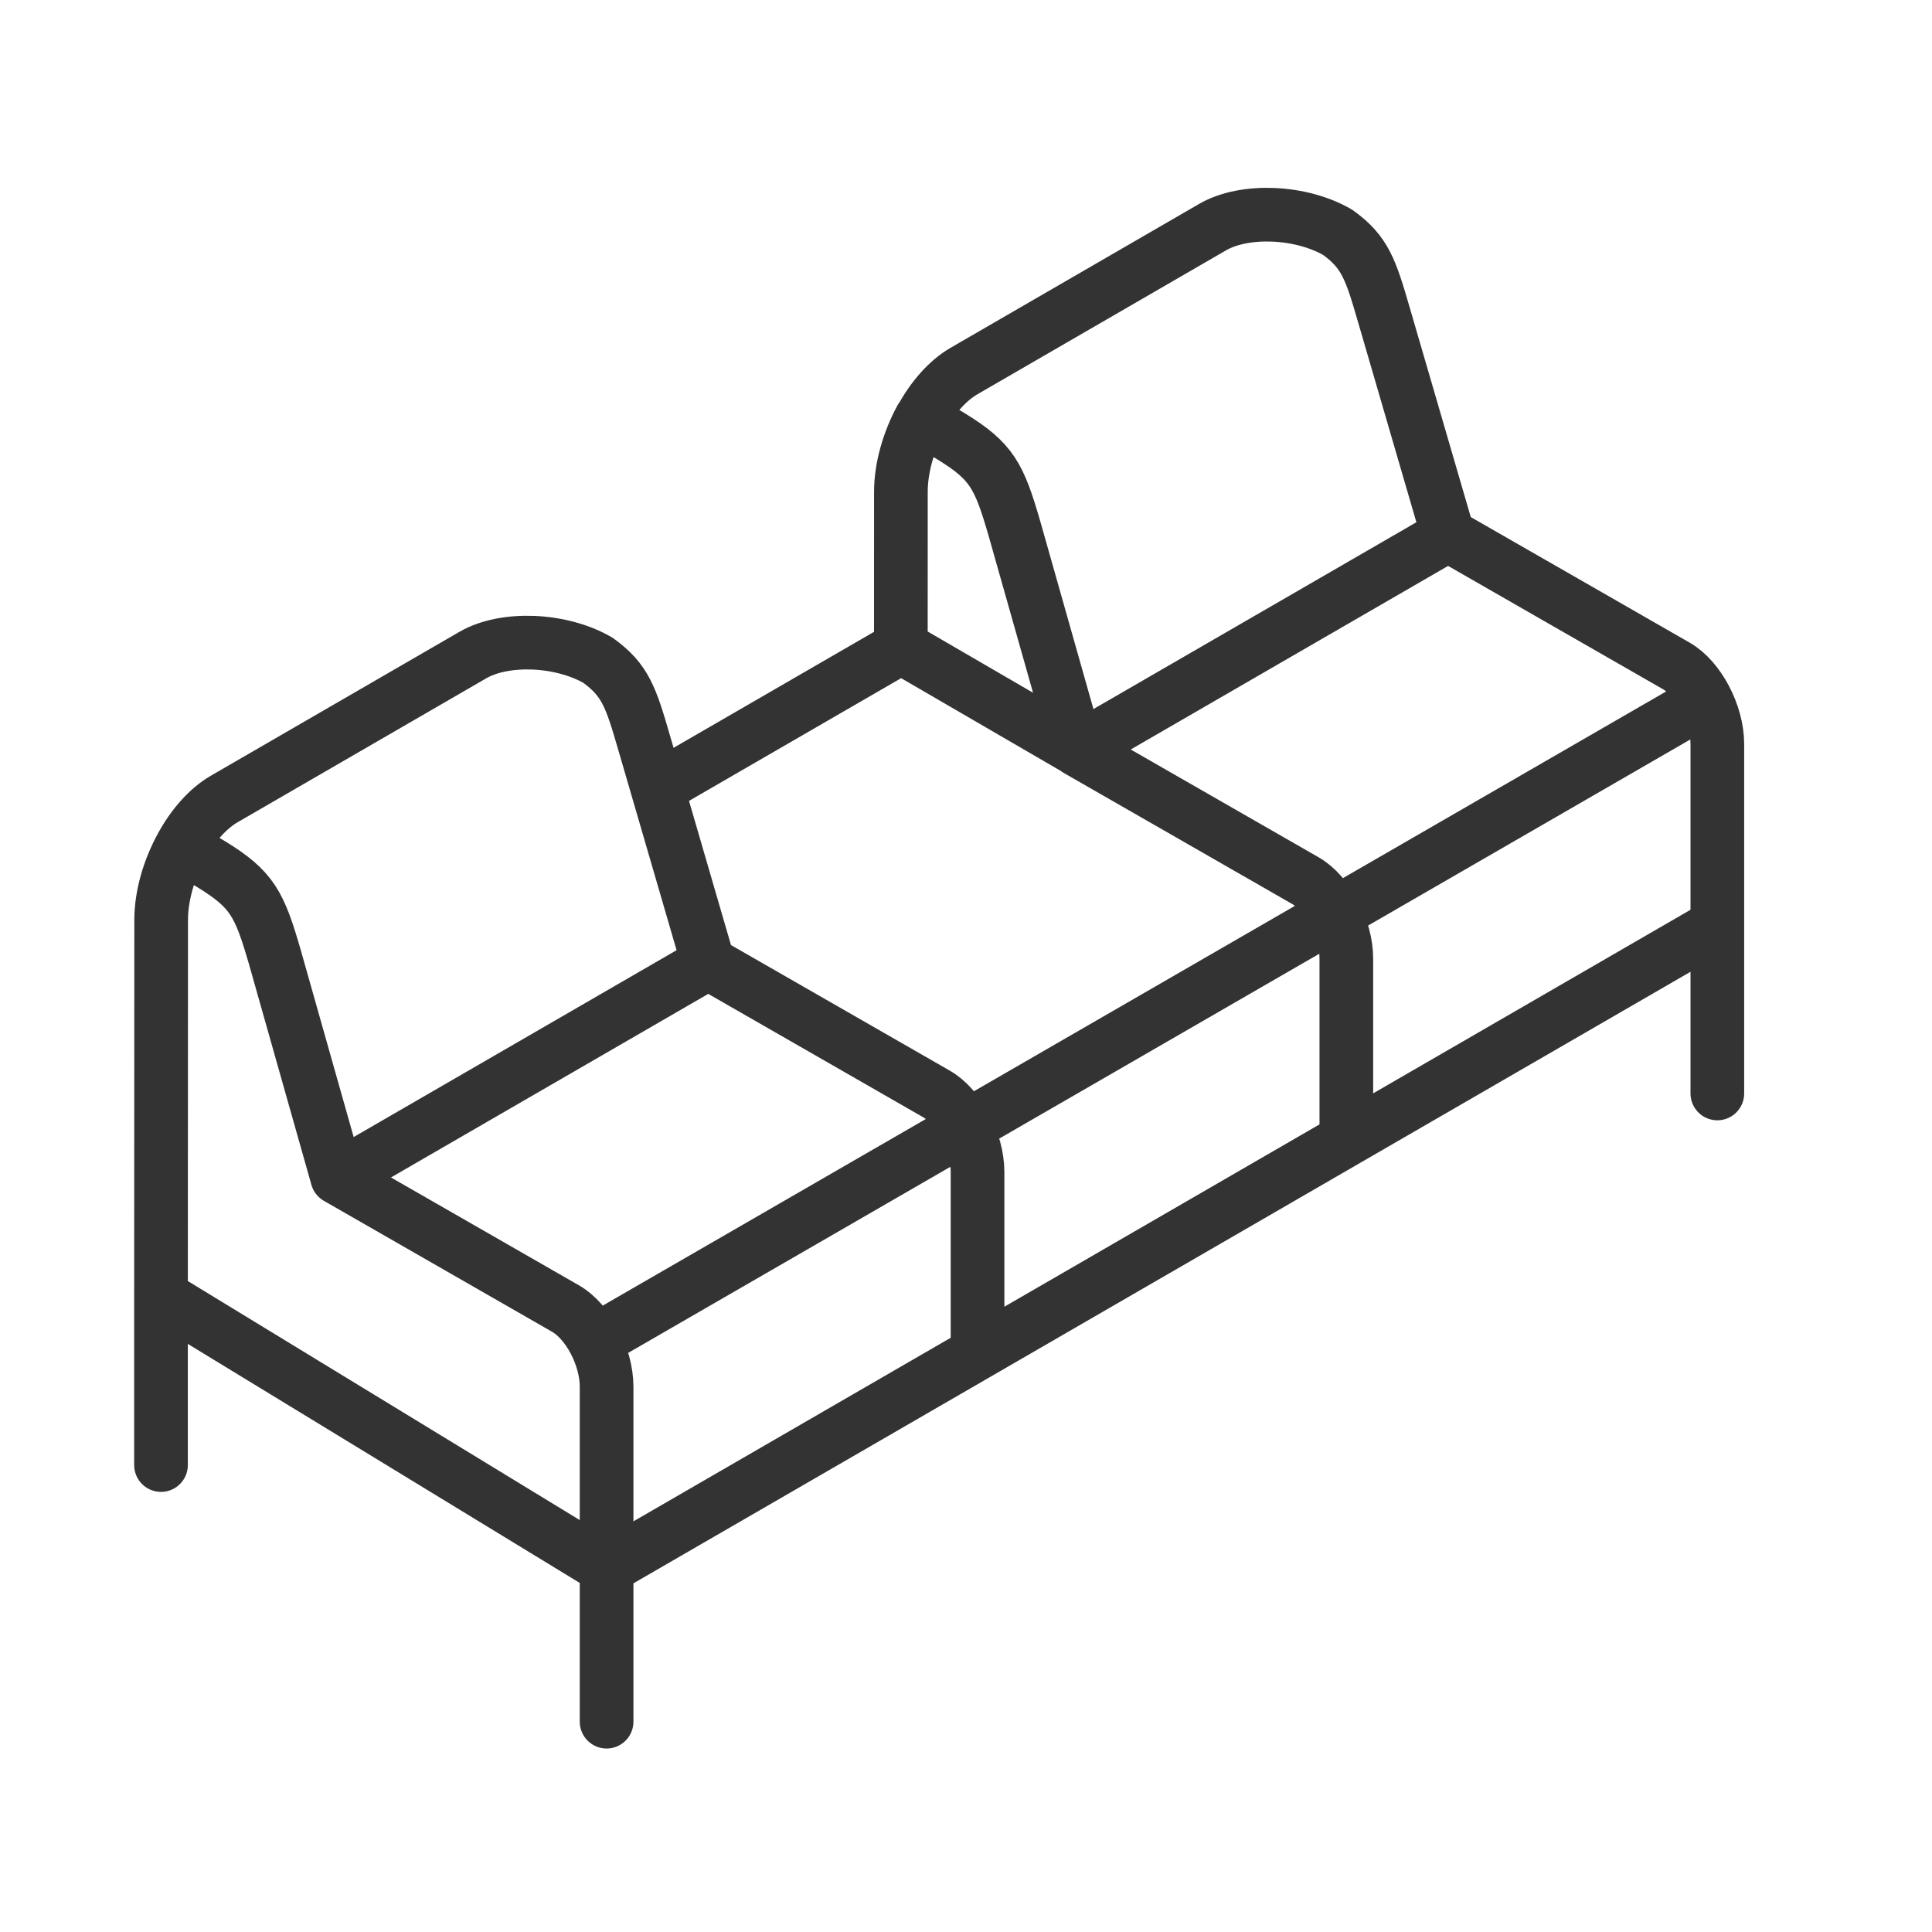<svg width="36" height="36" viewBox="0 0 36 36" fill="none" xmlns="http://www.w3.org/2000/svg">
<path d="M3.378 15.777C3.588 15.39 3.87 15.066 4.18 14.887L8.811 12.206C9.406 11.862 10.454 11.906 11.14 12.302C11.655 12.672 11.757 12.995 12.004 13.845L13.197 17.943L17.45 20.384C17.872 20.626 18.215 21.28 18.215 21.839V25.216M3.378 15.777C3.565 15.886 3.756 15.993 3.94 16.106C4.699 16.572 4.833 16.841 5.12 17.828L6.284 21.942M3.378 15.777C3.148 16.198 3.003 16.692 3.003 17.141L3 24.151M6.284 21.942L10.538 24.383M6.284 21.942L13.197 17.942M10.538 24.383C10.958 24.623 11.303 25.28 11.303 25.838M10.538 24.383C10.959 24.625 11.303 25.28 11.303 25.838M11.303 25.838V29.215M11.303 29.215L18.215 25.216M11.303 29.215V32.081M11.303 29.215L3 24.151M18.215 25.216L25.087 21.24M26.982 9.968L20.069 13.967M26.982 9.968L31.235 12.408C31.656 12.649 32 13.305 32 13.864V17.241M26.982 9.968L25.788 5.871C25.541 5.021 25.439 4.698 24.924 4.328C24.238 3.932 23.19 3.888 22.595 4.232L17.964 6.913C17.654 7.092 17.373 7.416 17.162 7.803C17.35 7.912 17.54 8.018 17.725 8.132C18.483 8.598 18.618 8.867 18.904 9.854L20.069 13.968L24.322 16.408C24.742 16.649 25.087 17.304 25.087 17.863V21.24M25.087 21.24L32 17.241M32 17.241V20.375M16.786 12.062L12.27 14.675M20.068 13.962L16.786 12.055L16.787 9.161C16.787 8.712 16.933 8.216 17.161 7.795M3 24.151V27.299M11.08 24.993L31.773 13.042" stroke="#333333" stroke-miterlimit="22.926" stroke-linecap="round" stroke-linejoin="round"/>
</svg>

